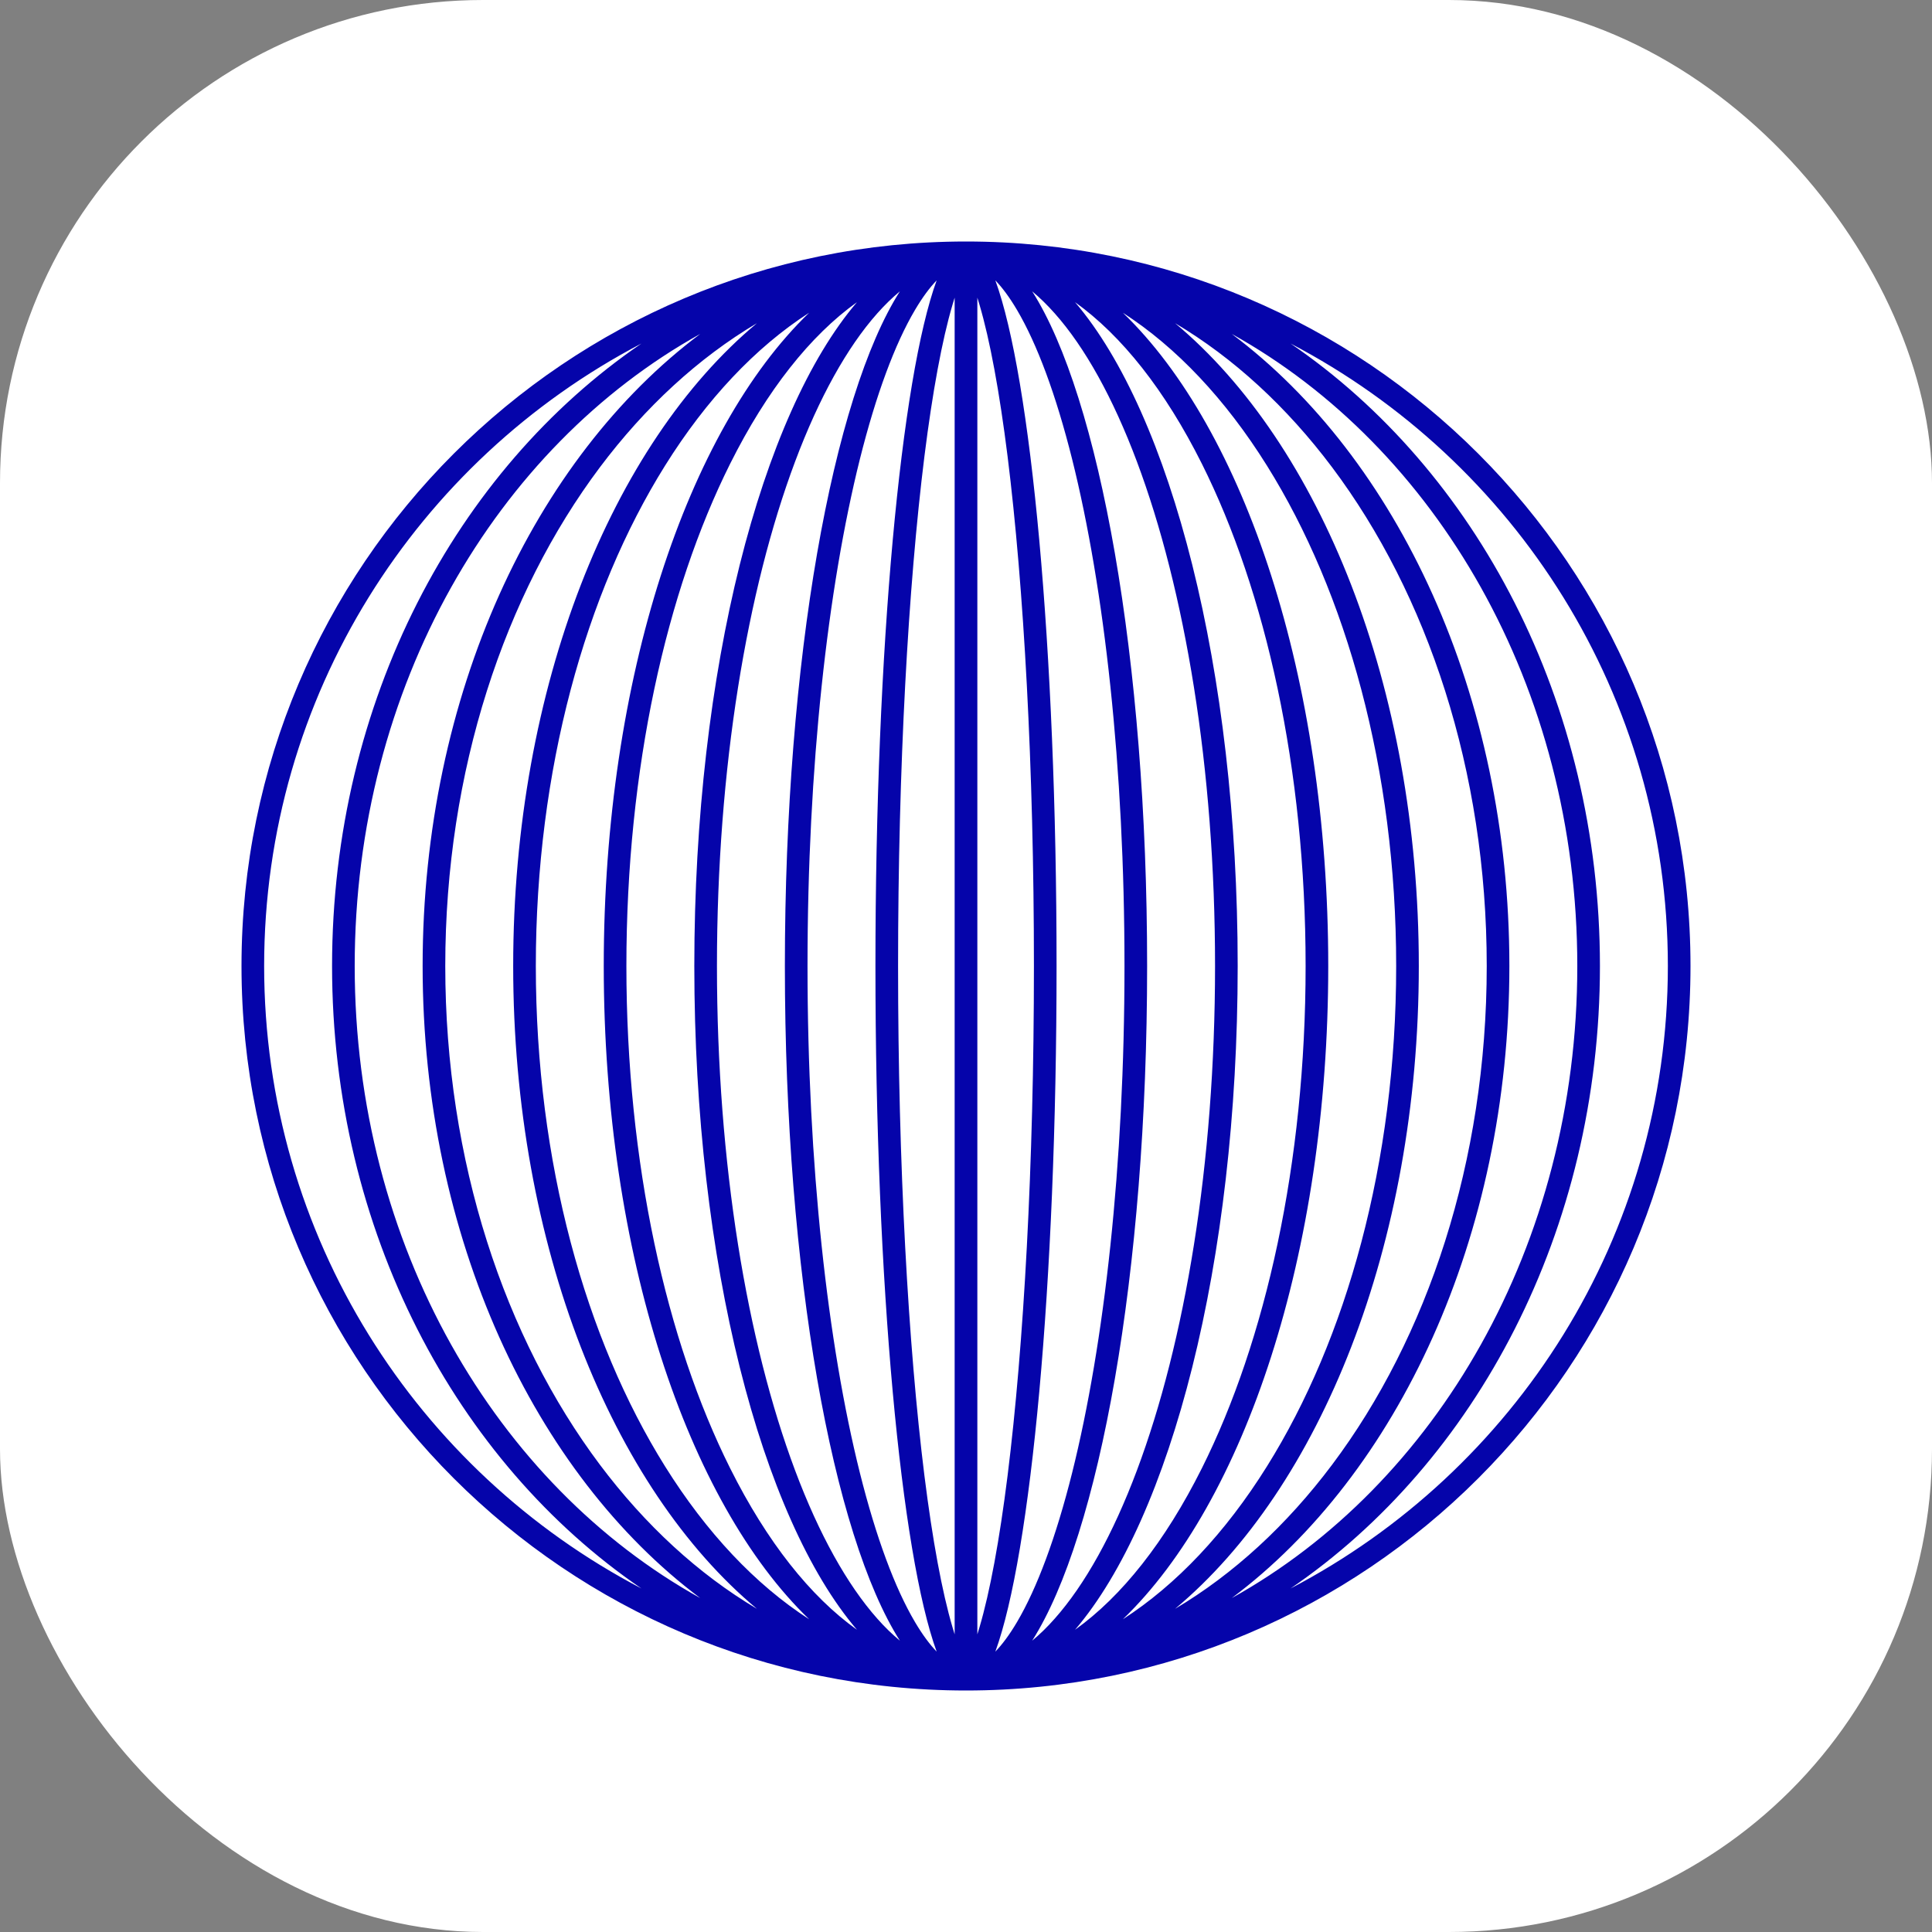 <svg width="32" height="32" viewBox="0 0 32 32" fill="none" xmlns="http://www.w3.org/2000/svg">
<rect x="0" y="0" width="32" height="32" fill="#808080" stroke="none"/>
<rect width="32" height="32" rx="8" fill="white"/>
<path fill-rule="evenodd" clip-rule="evenodd" d="M28 16C28 9.373 22.627 4 16 4C9.373 4 4 9.373 4 16C4 22.627 9.373 28 16 28C22.627 28 28 22.627 28 16ZM14.5 16C14.5 21.266 14.924 25.74 15.514 27.356C15.402 27.24 15.282 27.081 15.155 26.866C14.822 26.303 14.51 25.464 14.242 24.394C13.709 22.26 13.375 19.292 13.375 16C13.375 12.708 13.709 9.74 14.242 7.606C14.51 6.536 14.822 5.697 15.155 5.134C15.282 4.919 15.402 4.76 15.514 4.644C14.924 6.26 14.5 10.734 14.5 16ZM16.845 26.866C16.718 27.081 16.598 27.24 16.486 27.356C17.076 25.74 17.5 21.266 17.5 16C17.5 10.734 17.076 6.26 16.486 4.644C16.598 4.76 16.718 4.919 16.845 5.134C17.177 5.697 17.49 6.536 17.758 7.606C18.291 9.74 18.625 12.708 18.625 16C18.625 19.292 18.291 22.26 17.758 24.394C17.49 25.464 17.177 26.303 16.845 26.866ZM14.905 27.175C14.78 27.071 14.654 26.95 14.529 26.808C14.032 26.247 13.567 25.415 13.169 24.354C12.374 22.234 11.875 19.281 11.875 16C11.875 12.719 12.374 9.766 13.169 7.646C13.567 6.585 14.032 5.752 14.529 5.192C14.654 5.051 14.78 4.929 14.905 4.825C13.79 6.576 13 10.919 13 16C13 21.081 13.79 25.424 14.905 27.175ZM17.096 27.175C17.221 27.071 17.346 26.95 17.471 26.808C17.968 26.247 18.433 25.415 18.831 24.354C19.626 22.234 20.125 19.281 20.125 16C20.125 12.719 19.626 9.766 18.831 7.646C18.433 6.585 17.968 5.752 17.471 5.192C17.346 5.051 17.221 4.929 17.096 4.825C18.21 6.576 19 10.919 19 16C19 21.081 18.21 25.424 17.096 27.175ZM12.093 24.318C12.702 25.536 13.421 26.442 14.194 26.994C12.608 25.139 11.5 20.915 11.5 16C11.5 11.085 12.608 6.861 14.194 5.005C13.421 5.558 12.702 6.464 12.093 7.682C11.038 9.792 10.375 12.732 10.375 16C10.375 19.268 11.038 22.208 12.093 24.318ZM19.907 24.318C19.298 25.536 18.579 26.442 17.806 26.994C19.392 25.139 20.5 20.915 20.5 16C20.5 11.085 19.392 6.861 17.806 5.005C18.579 5.558 19.298 6.464 19.907 7.682C20.962 9.792 21.625 12.732 21.625 16C21.625 19.268 20.962 22.208 19.907 24.318ZM13.402 26.82C12.514 26.248 11.702 25.387 11.015 24.287C9.7 22.183 8.875 19.255 8.875 16C8.875 12.745 9.7 9.817 11.015 7.713C11.702 6.613 12.514 5.752 13.402 5.18C11.389 7.117 10 11.234 10 16C10 20.766 11.389 24.883 13.402 26.82ZM18.598 26.82C19.486 26.248 20.298 25.387 20.985 24.287C22.3 22.183 23.125 19.255 23.125 16C23.125 12.745 22.3 9.817 20.985 7.713C20.298 6.613 19.486 5.752 18.598 5.18C20.611 7.117 22 11.234 22 16C22 20.766 20.611 24.883 18.598 26.82ZM9.936 24.26C10.687 25.261 11.568 26.072 12.537 26.647C10.138 24.646 8.5 20.629 8.5 16C8.5 11.371 10.138 7.354 12.537 5.353C11.568 5.928 10.687 6.739 9.936 7.74C8.361 9.84 7.375 12.76 7.375 16C7.375 19.24 8.361 22.16 9.936 24.26ZM22.064 24.26C21.313 25.261 20.432 26.072 19.463 26.647C21.862 24.646 23.5 20.629 23.5 16C23.5 11.371 21.862 7.354 19.463 5.353C20.432 5.928 21.313 6.739 22.064 7.74C23.64 9.84 24.625 12.76 24.625 16C24.625 19.24 23.64 22.16 22.064 24.26ZM11.598 26.469C8.225 24.596 5.875 20.635 5.875 16C5.875 11.365 8.225 7.404 11.598 5.531C8.854 7.586 7 11.505 7 16C7 20.495 8.854 24.414 11.598 26.469ZM20.402 26.469C23.775 24.596 26.125 20.635 26.125 16C26.125 11.365 23.775 7.404 20.402 5.531C23.146 7.586 25 11.505 25 16C25 20.495 23.146 24.414 20.402 26.469ZM4.375 16C4.375 20.481 6.91 24.369 10.624 26.31C7.555 24.215 5.5 20.382 5.5 16C5.5 11.618 7.555 7.785 10.624 5.69C6.91 7.631 4.375 11.519 4.375 16ZM27.625 16C27.625 20.481 25.09 24.369 21.376 26.31C24.445 24.215 26.5 20.382 26.5 16C26.5 11.618 24.445 7.785 21.376 5.69C25.09 7.631 27.625 11.519 27.625 16ZM16.689 24.439C16.957 22.287 17.125 19.303 17.125 16C17.125 12.697 16.957 9.713 16.689 7.561C16.554 6.483 16.395 5.628 16.224 5.049C16.212 5.008 16.2 4.968 16.188 4.93V27.07C16.2 27.032 16.212 26.992 16.224 26.951C16.395 26.372 16.554 25.517 16.689 24.439ZM15.812 4.93V27.07C15.8 27.032 15.788 26.992 15.776 26.951C15.605 26.372 15.446 25.517 15.311 24.439C15.043 22.287 14.875 19.303 14.875 16C14.875 12.697 15.043 9.713 15.311 7.561C15.446 6.483 15.605 5.628 15.776 5.049C15.788 5.008 15.8 4.968 15.812 4.93Z" fill="#0504AA"/>
</svg>

